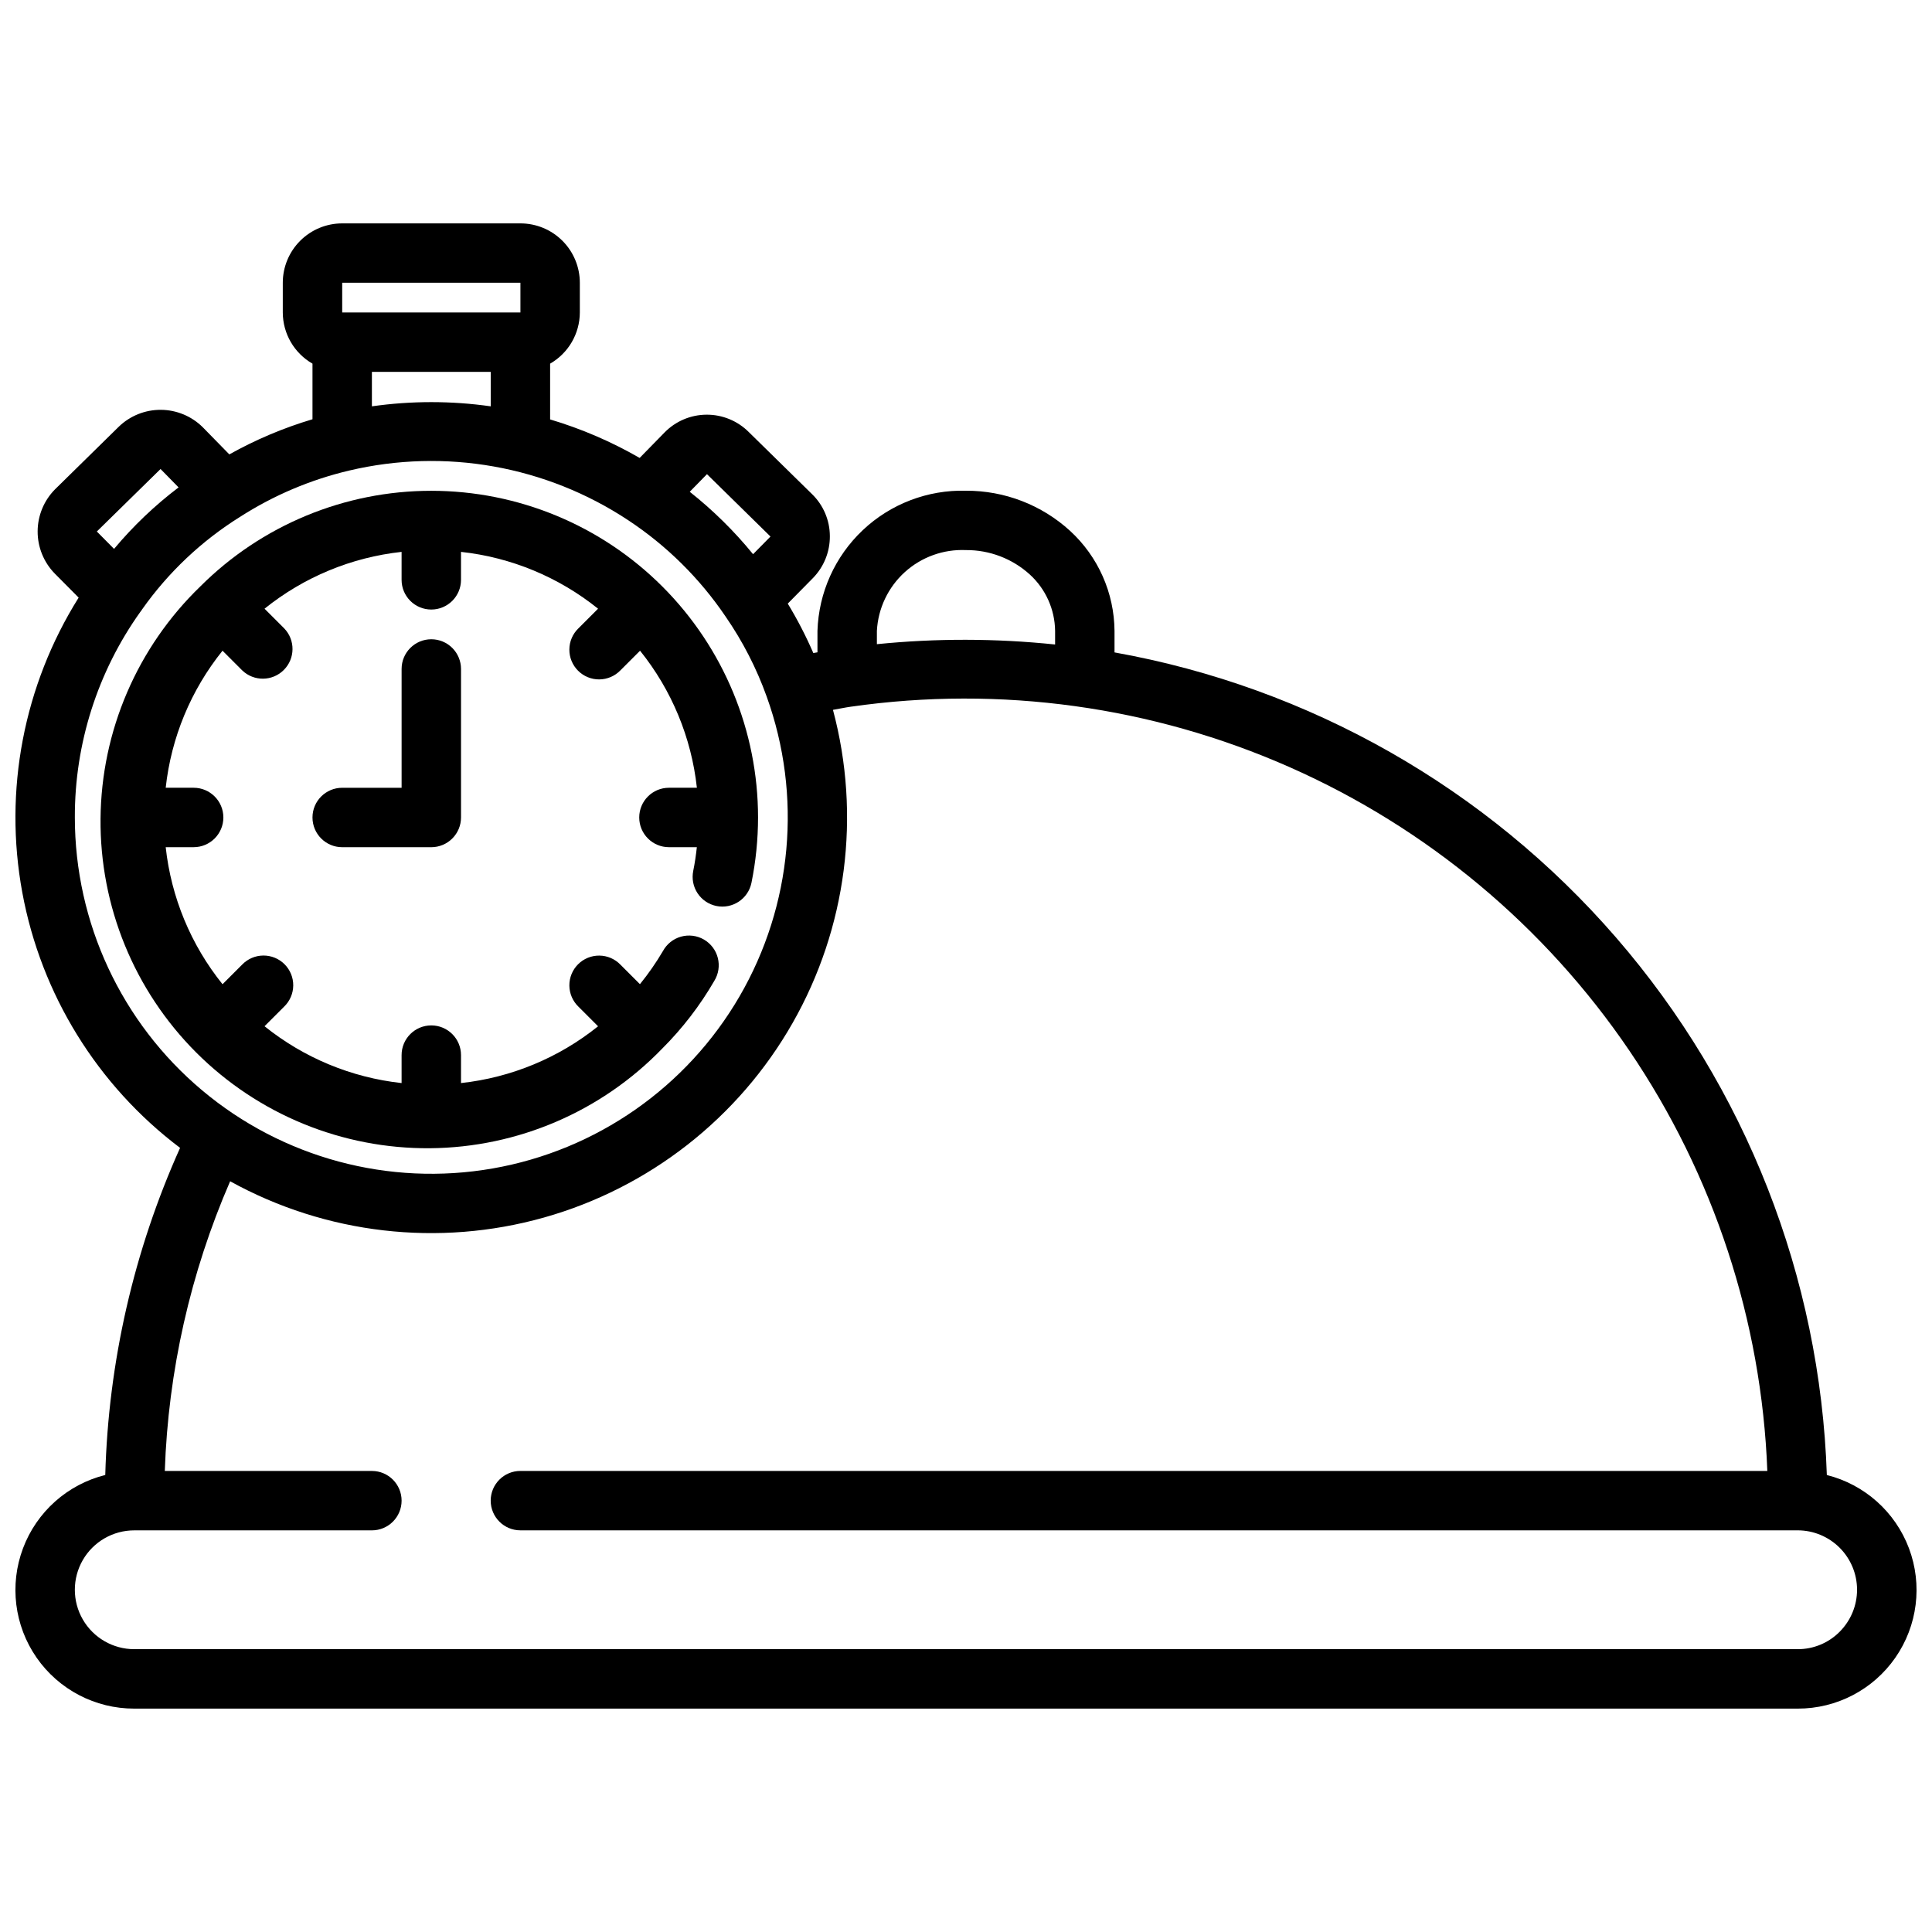 <?xml version="1.0" encoding="UTF-8"?>
<!-- Uploaded to: ICON Repo, www.iconrepo.com, Generator: ICON Repo Mixer Tools -->
<svg width="800px" height="800px" version="1.1" viewBox="144 144 512 512" xmlns="http://www.w3.org/2000/svg">
 <defs>
  <clipPath id="a">
   <path d="m148.09 203h503.81v394h-503.81z"/>
  </clipPath>
 </defs>
 <g clip-path="url(#a)">
  <path d="m628.13 534.89c-1.758-52.457-21.465-102.72-55.82-142.39-34.355-39.676-81.285-66.363-132.95-75.605v-5.691c-0.078-10.086-4.34-19.684-11.762-26.508-7.535-6.891-17.387-10.691-27.598-10.648-10.141-0.273-19.977 3.484-27.355 10.449-7.375 6.965-11.691 16.566-12.008 26.707v5.668l-1.094 0.195c-1.961-4.516-4.223-8.895-6.777-13.105l6.629-6.723c2.926-2.973 4.555-6.981 4.527-11.148-0.008-4.199-1.711-8.219-4.723-11.145l-16.793-16.477c-2.965-2.957-6.988-4.602-11.176-4.574-4.188 0.023-8.188 1.723-11.117 4.715l-6.598 6.746c-7.484-4.312-15.445-7.738-23.727-10.203v-14.781c4.856-2.793 7.856-7.957 7.875-13.559v-7.871c0-4.176-1.66-8.18-4.613-11.133s-6.957-4.609-11.133-4.609h-47.23c-4.176 0-8.18 1.656-11.133 4.609-2.953 2.953-4.613 6.957-4.613 11.133v7.871c0.016 5.602 3.016 10.766 7.871 13.559v14.738-0.004c-7.664 2.285-15.059 5.406-22.039 9.312l-7.047-7.203c-2.957-2.926-6.941-4.582-11.102-4.606s-8.164 1.586-11.152 4.481l-16.887 16.586c-2.934 2.961-4.59 6.957-4.609 11.125-0.02 4.172 1.602 8.18 4.508 11.168l6.359 6.406v0.004c-14.582 23.258-19.91 51.141-14.934 78.141 4.977 27 19.898 51.148 41.816 67.68-12.27 27.301-19.008 56.766-19.828 86.688-10.016 2.5-18.164 9.762-21.797 19.426-3.637 9.664-2.293 20.496 3.594 28.977 5.887 8.48 15.562 13.531 25.887 13.512h440.83c10.32 0.02 19.996-5.027 25.879-13.504 5.887-8.477 7.238-19.301 3.613-28.965-3.629-9.66-11.766-16.926-21.777-19.438zm-228.13-245.11c6.25-0.039 12.289 2.269 16.914 6.473 4.207 3.84 6.629 9.246 6.699 14.941v3.606c-15.699-1.637-31.523-1.664-47.23-0.086v-3.519c0.312-5.965 2.973-11.562 7.394-15.574 4.426-4.008 10.254-6.109 16.223-5.84zm-68.645-20.121 16.832 16.531-4.613 4.676h-0.004c-4.977-6.106-10.605-11.648-16.781-16.539zm-57.309-27.109v9.133c-10.445-1.488-21.047-1.488-31.488 0v-9.133zm-39.359-23.617h47.23v7.871h-47.23zm-48.141 49.359 4.777 4.871h0.004c-6.293 4.773-12.031 10.238-17.098 16.297l-4.566-4.606zm-22.711 92.336c-0.055-19.504 6.004-38.539 17.32-54.426 0.207-0.246 0.391-0.512 0.559-0.785 6.926-9.785 15.727-18.09 25.891-24.438 8.875-5.695 18.652-9.848 28.914-12.273 25.41-6.012 52.172-1.254 73.949 13.148 10.199 6.738 18.973 15.414 25.82 25.535 4.535 6.566 8.195 13.691 10.887 21.199 9.453 26.242 6.824 55.324-7.18 79.445-14.008 24.121-37.957 40.82-65.434 45.621-27.477 4.801-55.668-2.785-77.023-20.727-21.359-17.941-33.691-44.406-33.703-72.301zm467.7 215.8c-2.941 2.969-6.949 4.633-11.125 4.621h-440.83c-5.625 0-10.824-3-13.637-7.871s-2.812-10.875 0-15.746 8.012-7.871 13.637-7.871h62.977c4.348 0 7.871-3.523 7.871-7.871 0-4.348-3.523-7.871-7.871-7.871h-54.883c0.898-26.453 6.773-52.496 17.316-76.77 25.367 14.012 55.234 17.469 83.129 9.621 27.898-7.852 51.582-26.371 65.922-51.551 14.344-25.184 18.188-55.004 10.703-83 1.637-0.277 3.203-0.629 4.887-0.859l0.004 0.004c39.449-5.633 79.691-0.074 116.14 16.043 36.445 16.117 67.633 42.145 90.016 75.117 22.379 32.973 35.051 71.57 36.57 111.39h-330.45c-4.348 0-7.871 3.523-7.871 7.871 0 4.348 3.523 7.871 7.871 7.871h338.5c4.172 0.004 8.172 1.668 11.121 4.617 2.949 2.953 4.606 6.953 4.606 11.125s-1.656 8.172-4.602 11.125z"/>
 </g>
 <path d="m319.52 421.86c5.352-5.348 9.984-11.371 13.777-17.918 1.117-1.809 1.457-3.996 0.938-6.062-0.52-2.062-1.852-3.828-3.695-4.894s-4.039-1.336-6.09-0.758c-2.047 0.582-3.773 1.969-4.781 3.844-1.805 3.062-3.836 5.988-6.078 8.746l-5.172-5.172c-1.465-1.52-3.481-2.387-5.594-2.402-2.109-0.02-4.141 0.812-5.633 2.305-1.492 1.492-2.324 3.523-2.305 5.633 0.016 2.113 0.883 4.129 2.402 5.594l5.203 5.203v0.004c-10.426 8.375-23.027 13.594-36.32 15.043v-7.41c0-4.348-3.527-7.871-7.875-7.871-4.348 0-7.871 3.523-7.871 7.871v7.41c-13.297-1.453-25.898-6.68-36.32-15.059l5.203-5.203v-0.004c1.52-1.465 2.383-3.481 2.402-5.594 0.02-2.109-0.812-4.141-2.305-5.633-1.492-1.492-3.523-2.324-5.637-2.305-2.109 0.016-4.125 0.883-5.594 2.402l-5.203 5.203c-8.383-10.422-13.609-23.023-15.059-36.32h7.406c4.348 0 7.875-3.527 7.875-7.875 0-4.348-3.527-7.871-7.875-7.871h-7.406c1.449-13.297 6.676-25.898 15.059-36.32l5.203 5.203c3.09 2.984 8 2.941 11.035-0.098 3.039-3.035 3.082-7.945 0.098-11.035l-5.203-5.203c10.422-8.383 23.023-13.609 36.32-15.059v7.41c0 4.348 3.523 7.871 7.871 7.871 4.348 0 7.875-3.523 7.875-7.871v-7.41c13.293 1.449 25.898 6.676 36.32 15.059l-5.203 5.203c-1.52 1.469-2.387 3.484-2.402 5.594-0.02 2.113 0.812 4.144 2.305 5.637 1.492 1.492 3.523 2.324 5.633 2.305 2.113-0.02 4.129-0.883 5.594-2.402l5.203-5.203c8.387 10.422 13.609 23.023 15.062 36.32h-7.41c-4.348 0-7.871 3.523-7.871 7.871 0 4.348 3.523 7.875 7.871 7.875h7.398c-0.234 2.109-0.535 4.219-0.961 6.297h0.004c-0.418 2.047-0.008 4.172 1.145 5.914 1.152 1.742 2.949 2.957 4.996 3.375 4.258 0.867 8.418-1.879 9.289-6.141 1.156-5.699 1.742-11.5 1.746-17.32-0.004-22.961-9.129-44.98-25.367-61.215-16.238-16.234-38.262-25.355-61.223-25.355-22.961-0.004-44.984 9.117-61.223 25.352-16.707 16.137-26.23 38.305-26.434 61.531-0.203 23.227 8.938 45.559 25.359 61.984 16.426 16.422 38.758 25.559 61.984 25.359 23.223-0.203 45.395-9.727 61.531-26.434z"/>
 <path d="m258.3 313.41c-4.348 0-7.871 3.523-7.871 7.871v31.488h-15.742c-4.348 0-7.875 3.523-7.875 7.871 0 4.348 3.527 7.875 7.875 7.875h23.617-0.004c2.09 0 4.09-0.832 5.566-2.309 1.477-1.477 2.309-3.477 2.309-5.566v-39.359c0-2.086-0.832-4.09-2.309-5.566-1.477-1.477-3.477-2.305-5.566-2.305z"/>
</svg>